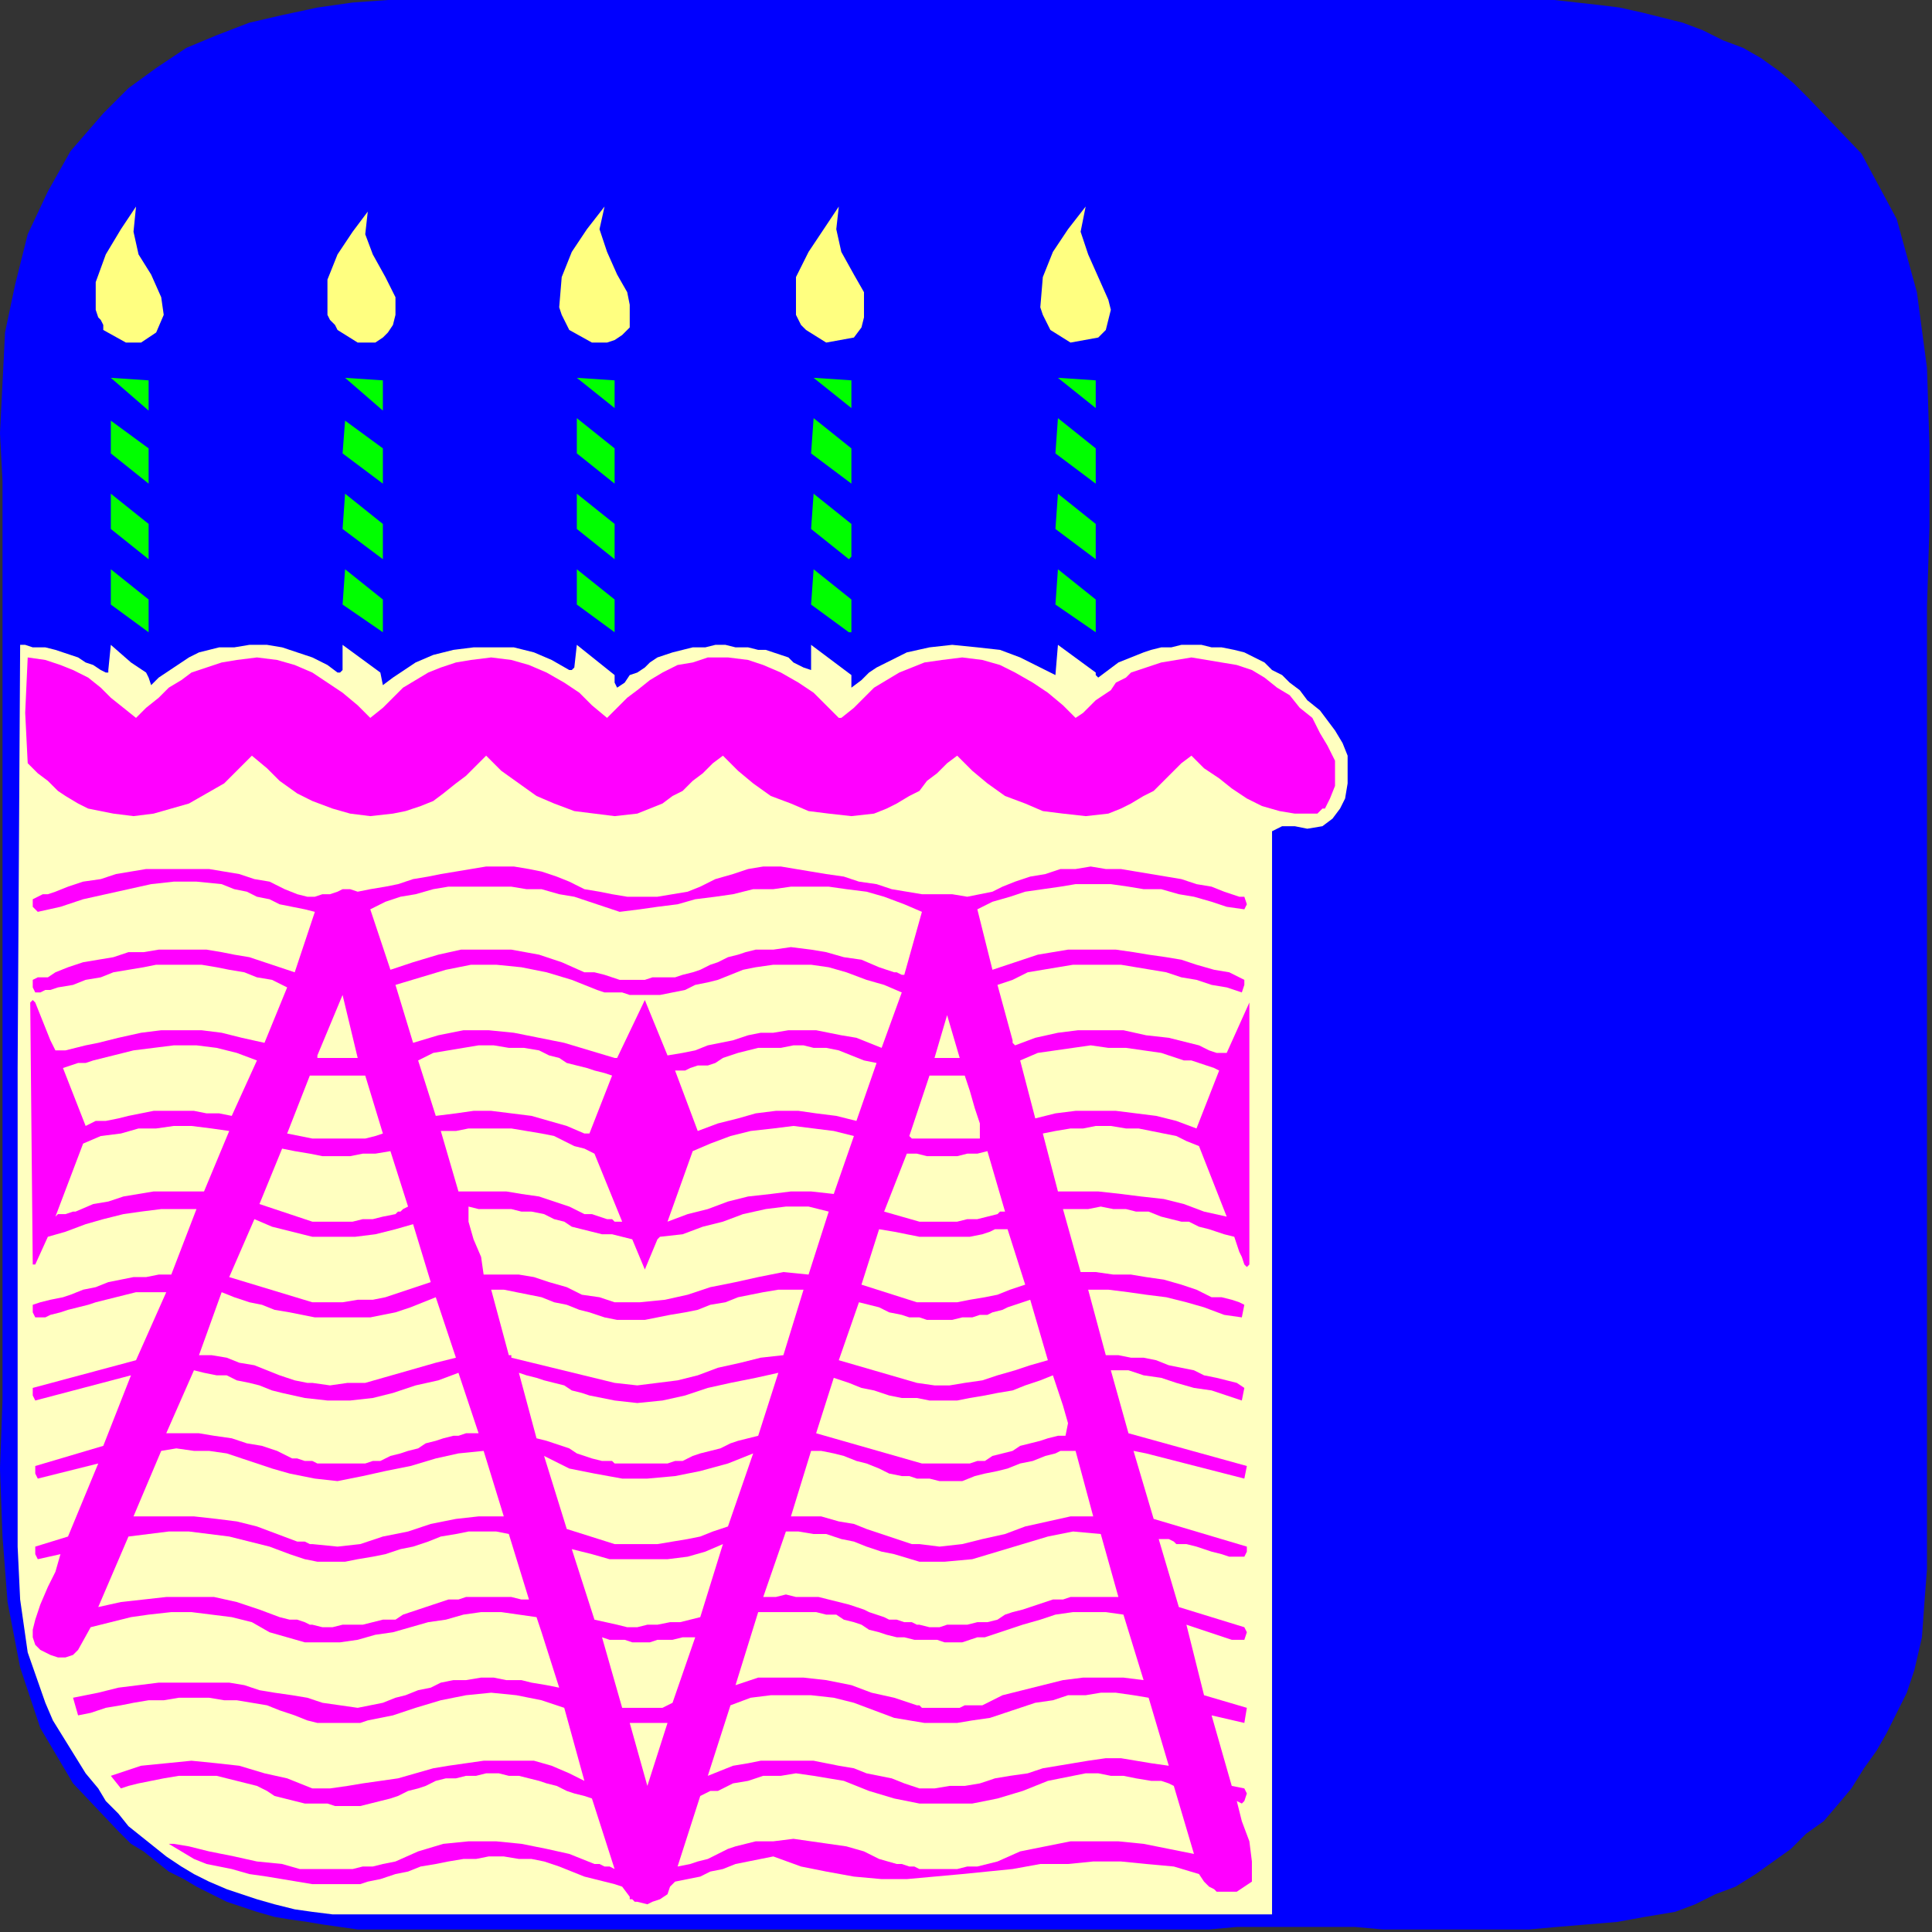 <?xml version="1.0" encoding="UTF-8" standalone="no"?>
<svg
   xmlns:dc="http://purl.org/dc/elements/1.1/"
   xmlns:cc="http://creativecommons.org/ns#"
   xmlns:rdf="http://www.w3.org/1999/02/22-rdf-syntax-ns#"
   xmlns:svg="http://www.w3.org/2000/svg"
   xmlns="http://www.w3.org/2000/svg"
   xmlns:sodipodi="http://sodipodi.sourceforge.net/DTD/sodipodi-0.dtd"
   xmlns:inkscape="http://www.inkscape.org/namespaces/inkscape"
   version="1.0"
   width="202.935mm"
   height="202.935mm"
   id="svg137"
   sodipodi:docname="BDAY031.WMF">
  <rect width="100%" height="100%" fill="#333333" stroke="none"/>
  <sodipodi:namedview
     pagecolor="#ffffff"
     bordercolor="#666666"
     borderopacity="1"
     objecttolerance="10"
     gridtolerance="10"
     guidetolerance="10"
     inkscape:pageopacity="0"
     inkscape:pageshadow="2"
     inkscape:window-width="640"
     inkscape:window-height="480"
     id="namedview139" />
  <defs
     id="defs3">
    <pattern
       id="WMFhbasepattern"
       patternUnits="userSpaceOnUse"
       width="6"
       height="6"
       x="0"
       y="0" />
  </defs>
  <path
     style="fill:none;stroke:none;"
     d="  M -9,778   L -9,778   L -9,778   L -9,778   z "
     id="path5" />
  <path
     style="fill:#0000ff;fill-rule:evenodd;fill-opacity:1;stroke:none;"
     d="  M 142,766   L 163,766   L 184,766   L 205,766   L 226,766   L 247,766   L 268,766   L 290,766   L 311,766   L 332,766   L 353,766   L 374,766   L 395,766   L 416,766   L 438,766   L 459,766   L 480,766   L 491,765   L 503,765   L 515,765   L 526,765   L 538,765   L 549,766   L 561,766   L 572,766   L 584,766   L 596,766   L 607,766   L 618,765   L 630,764   L 642,763   L 653,761   L 665,759   L 673,756   L 681,752   L 689,749   L 697,744   L 704,739   L 711,734   L 717,728   L 724,723   L 730,716   L 735,710   L 740,702   L 745,695   L 749,688   L 753,680   L 757,672   L 760,663   L 763,650   L 764,636   L 765,623   L 765,609   L 765,440   L 765,271   L 765,241   L 766,209   L 766,177   L 765,146   L 761,116   L 753,87   L 739,61   L 718,39   L 712,33   L 706,28   L 699,23   L 692,19   L 684,16   L 676,12   L 668,9   L 660,7   L 652,5   L 643,3   L 635,2   L 626,1   L 617,0   L 609,0   L 600,0   L 592,0   L 571,0   L 549,0   L 528,0   L 507,0   L 486,0   L 465,0   L 443,0   L 422,0   L 401,0   L 380,0   L 359,0   L 338,0   L 317,0   L 295,0   L 274,0   L 253,0   L 240,0   L 225,0   L 211,0   L 197,0   L 183,0   L 168,0   L 154,0   L 140,1   L 126,3   L 112,6   L 99,9   L 86,14   L 74,19   L 62,27   L 51,35   L 41,45   L 28,60   L 19,76   L 11,93   L 6,113   L 2,132   L 1,152   L 0,172   L 1,191   L 1,361   L 1,530   L 1,556   L 0,583   L 1,610   L 3,636   L 8,662   L 16,686   L 29,708   L 47,727   L 52,732   L 57,735   L 62,739   L 67,743   L 73,746   L 78,749   L 84,752   L 90,755   L 96,757   L 102,759   L 109,761   L 115,762   L 122,763   L 128,764   L 135,765   L 142,766  z "
     id="path7" />
  <path
     style="fill:#ffffc0;fill-rule:evenodd;fill-opacity:1;stroke:none;"
     d="  M 132,760   L 505,760   L 505,442   L 505,330   L 509,328   L 514,328   L 519,329   L 525,328   L 529,325   L 532,321   L 534,317   L 535,311   L 535,306   L 535,300   L 533,295   L 530,290   L 527,286   L 524,282   L 519,278   L 516,274   L 512,271   L 509,268   L 505,266   L 502,263   L 498,261   L 494,259   L 490,258   L 485,257   L 481,257   L 477,256   L 473,256   L 469,256   L 465,257   L 461,257   L 457,258   L 454,259   L 449,261   L 444,263   L 440,266   L 436,269   L 435,268   L 435,267   L 420,256   L 419,268   L 413,265   L 405,261   L 397,258   L 388,257   L 378,256   L 369,257   L 360,259   L 352,263   L 348,265   L 345,267   L 342,270   L 338,273   L 338,271   L 338,268   L 322,256   L 322,266   L 319,265   L 317,264   L 315,263   L 313,261   L 310,260   L 307,259   L 304,258   L 301,258   L 297,257   L 292,257   L 288,256   L 284,256   L 280,257   L 275,257   L 271,258   L 267,259   L 264,260   L 261,261   L 258,263   L 256,265   L 253,267   L 250,268   L 248,271   L 245,273   L 244,271   L 244,268   L 229,256   L 228,265   L 227,266   L 226,266   L 219,262   L 212,259   L 204,257   L 196,257   L 188,257   L 180,258   L 172,260   L 165,263   L 162,265   L 159,267   L 156,269   L 152,272   L 151,267   L 136,256   L 136,266   L 135,267   L 134,267   L 130,264   L 124,261   L 118,259   L 112,257   L 106,256   L 99,256   L 93,257   L 87,257   L 83,258   L 79,259   L 75,261   L 72,263   L 69,265   L 66,267   L 63,269   L 60,272   L 59,269   L 58,267   L 52,263   L 44,256   L 43,266   L 43,267   L 42,267   L 40,266   L 37,264   L 34,263   L 31,261   L 28,260   L 25,259   L 22,258   L 18,257   L 15,257   L 13,257   L 10,256   L 8,256   L 7,424   L 7,593   L 7,614   L 8,635   L 11,656   L 18,676   L 21,683   L 34,704   L 39,710   L 42,715   L 47,720   L 51,725   L 56,729   L 61,733   L 66,737   L 72,741   L 77,744   L 83,747   L 90,750   L 96,752   L 102,754   L 109,756   L 117,758   L 124,759   L 132,760  z "
     id="path9" />
  <path
     style="fill:#ff00ff;fill-rule:evenodd;fill-opacity:1;stroke:none;"
     d="  M 45,323   L 53,324   L 61,323   L 68,321   L 75,319   L 82,315   L 89,311   L 94,306   L 100,300   L 106,305   L 111,310   L 118,315   L 124,318   L 132,321   L 139,323   L 147,324   L 156,323   L 161,322   L 167,320   L 172,318   L 176,315   L 181,311   L 185,308   L 189,304   L 193,300   L 199,306   L 206,311   L 213,316   L 220,319   L 228,322   L 236,323   L 244,324   L 253,323   L 258,321   L 263,319   L 267,316   L 271,314   L 275,310   L 279,307   L 283,303   L 287,300   L 293,306   L 299,311   L 306,316   L 314,319   L 321,322   L 329,323   L 338,324   L 347,323   L 352,321   L 356,319   L 361,316   L 365,314   L 368,310   L 372,307   L 376,303   L 380,300   L 386,306   L 392,311   L 399,316   L 407,319   L 414,322   L 422,323   L 431,324   L 440,323   L 445,321   L 449,319   L 454,316   L 458,314   L 462,310   L 465,307   L 469,303   L 473,300   L 478,305   L 484,309   L 489,313   L 495,317   L 501,320   L 508,322   L 514,323   L 522,323   L 523,323   L 524,322   L 525,321   L 526,321   L 528,317   L 530,312   L 530,307   L 530,302   L 527,296   L 524,291   L 521,285   L 516,281   L 512,276   L 507,273   L 502,269   L 497,266   L 491,264   L 485,263   L 479,262   L 473,261   L 467,262   L 461,263   L 455,265   L 449,267   L 447,269   L 443,271   L 441,274   L 438,276   L 435,278   L 432,281   L 430,283   L 427,285   L 422,280   L 416,275   L 410,271   L 403,267   L 397,264   L 390,262   L 382,261   L 374,262   L 367,263   L 362,265   L 357,267   L 352,270   L 347,273   L 343,277   L 339,281   L 334,285   L 333,285   L 333,285   L 328,280   L 323,275   L 317,271   L 310,267   L 303,264   L 297,262   L 289,261   L 281,261   L 275,263   L 269,264   L 263,267   L 258,270   L 253,274   L 249,277   L 245,281   L 241,285   L 235,280   L 230,275   L 224,271   L 217,267   L 210,264   L 203,262   L 195,261   L 187,262   L 181,263   L 175,265   L 170,267   L 165,270   L 160,273   L 156,277   L 152,281   L 147,285   L 142,280   L 136,275   L 130,271   L 124,267   L 117,264   L 110,262   L 102,261   L 94,262   L 88,263   L 82,265   L 76,267   L 72,270   L 67,273   L 63,277   L 58,281   L 54,285   L 49,281   L 44,277   L 40,273   L 35,269   L 29,266   L 24,264   L 18,262   L 11,261   L 10,283   L 11,303   L 15,307   L 19,310   L 23,314   L 26,316   L 31,319   L 35,321   L 40,322   L 45,323  z "
     id="path11" />
  <path
     style="fill:#00ff00;fill-rule:evenodd;fill-opacity:1;stroke:none;"
     d="  M 435,161   L 435,151   L 420,150   L 435,162   L 435,161   L 435,161  z "
     id="path13" />
  <path
     style="fill:#00ff00;fill-rule:evenodd;fill-opacity:1;stroke:none;"
     d="  M 338,161   L 338,151   L 323,150   L 338,162   L 338,161   L 338,161  z "
     id="path15" />
  <path
     style="fill:#00ff00;fill-rule:evenodd;fill-opacity:1;stroke:none;"
     d="  M 244,161   L 244,151   L 229,150   L 244,162   L 244,161   L 244,161  z "
     id="path17" />
  <path
     style="fill:#00ff00;fill-rule:evenodd;fill-opacity:1;stroke:none;"
     d="  M 152,162   L 152,151   L 137,150   L 152,163   L 152,162   L 152,162  z "
     id="path19" />
  <path
     style="fill:#00ff00;fill-rule:evenodd;fill-opacity:1;stroke:none;"
     d="  M 59,162   L 59,151   L 44,150   L 59,163   L 59,162   L 59,162  z "
     id="path21" />
  <path
     style="fill:#00ff00;fill-rule:evenodd;fill-opacity:1;stroke:none;"
     d="  M 435,191   L 435,178   L 420,166   L 419,180   L 435,192   L 435,191   L 435,191  z "
     id="path23" />
  <path
     style="fill:#00ff00;fill-rule:evenodd;fill-opacity:1;stroke:none;"
     d="  M 338,191   L 338,178   L 323,166   L 322,180   L 338,192   L 338,191   L 338,191  z "
     id="path25" />
  <path
     style="fill:#00ff00;fill-rule:evenodd;fill-opacity:1;stroke:none;"
     d="  M 244,191   L 244,178   L 229,166   L 229,180   L 244,192   L 244,191   L 244,191  z "
     id="path27" />
  <path
     style="fill:#00ff00;fill-rule:evenodd;fill-opacity:1;stroke:none;"
     d="  M 152,192   L 152,178   L 137,167   L 136,180   L 152,192   L 152,192   L 152,192  z "
     id="path29" />
  <path
     style="fill:#00ff00;fill-rule:evenodd;fill-opacity:1;stroke:none;"
     d="  M 59,192   L 59,178   L 44,167   L 44,180   L 59,192   L 59,192   L 59,192  z "
     id="path31" />
  <path
     style="fill:#00ff00;fill-rule:evenodd;fill-opacity:1;stroke:none;"
     d="  M 435,221   L 435,208   L 420,196   L 419,210   L 435,222   L 435,221   L 435,221  z "
     id="path33" />
  <path
     style="fill:#00ff00;fill-rule:evenodd;fill-opacity:1;stroke:none;"
     d="  M 338,221   L 338,208   L 323,196   L 322,210   L 337,222   L 338,221   L 338,221  z "
     id="path35" />
  <path
     style="fill:#00ff00;fill-rule:evenodd;fill-opacity:1;stroke:none;"
     d="  M 244,221   L 244,208   L 229,196   L 229,210   L 244,222   L 244,221   L 244,221  z "
     id="path37" />
  <path
     style="fill:#00ff00;fill-rule:evenodd;fill-opacity:1;stroke:none;"
     d="  M 152,222   L 152,208   L 137,196   L 136,210   L 152,222   L 152,222   L 152,222  z "
     id="path39" />
  <path
     style="fill:#00ff00;fill-rule:evenodd;fill-opacity:1;stroke:none;"
     d="  M 59,222   L 59,208   L 44,196   L 44,210   L 59,222   L 59,222   L 59,222  z "
     id="path41" />
  <path
     style="fill:#00ff00;fill-rule:evenodd;fill-opacity:1;stroke:none;"
     d="  M 435,251   L 435,238   L 420,226   L 419,240   L 435,251   L 435,251   L 435,251  z "
     id="path43" />
  <path
     style="fill:#00ff00;fill-rule:evenodd;fill-opacity:1;stroke:none;"
     d="  M 338,251   L 338,238   L 323,226   L 322,240   L 337,251   L 338,251   L 338,251  z "
     id="path45" />
  <path
     style="fill:#00ff00;fill-rule:evenodd;fill-opacity:1;stroke:none;"
     d="  M 244,251   L 244,238   L 229,226   L 229,240   L 244,251   L 244,251   L 244,251  z "
     id="path47" />
  <path
     style="fill:#00ff00;fill-rule:evenodd;fill-opacity:1;stroke:none;"
     d="  M 152,251   L 152,238   L 137,226   L 136,240   L 152,251   L 152,251   L 152,251  z "
     id="path49" />
  <path
     style="fill:#00ff00;fill-rule:evenodd;fill-opacity:1;stroke:none;"
     d="  M 59,251   L 59,238   L 44,226   L 44,240   L 59,251   L 59,251   L 59,251  z "
     id="path51" />
  <path
     style="fill:#ffff80;fill-rule:evenodd;fill-opacity:1;stroke:none;"
     d="  M 425,136   L 436,134   L 439,131   L 440,127   L 441,123   L 440,119   L 436,110   L 432,101   L 429,92   L 431,82   L 424,91   L 418,100   L 414,110   L 413,122   L 414,125   L 415,127   L 416,129   L 417,131   L 425,136  z "
     id="path53" />
  <path
     style="fill:#ffff80;fill-rule:evenodd;fill-opacity:1;stroke:none;"
     d="  M 328,136   L 339,134   L 342,130   L 343,126   L 343,121   L 343,116   L 339,109   L 334,100   L 332,91   L 333,82   L 327,91   L 321,100   L 316,110   L 316,122   L 316,125   L 317,127   L 318,129   L 320,131   L 328,136  z "
     id="path55" />
  <path
     style="fill:#ffff80;fill-rule:evenodd;fill-opacity:1;stroke:none;"
     d="  M 235,136   L 238,136   L 241,136   L 244,135   L 247,133   L 250,130   L 250,125   L 250,121   L 249,116   L 245,109   L 241,100   L 238,91   L 240,82   L 233,91   L 227,100   L 223,110   L 222,122   L 223,125   L 224,127   L 225,129   L 226,131   L 235,136  z "
     id="path57" />
  <path
     style="fill:#ffff80;fill-rule:evenodd;fill-opacity:1;stroke:none;"
     d="  M 142,136   L 145,136   L 149,136   L 152,134   L 154,132   L 156,129   L 157,125   L 157,121   L 157,118   L 153,110   L 148,101   L 145,93   L 146,84   L 140,92   L 134,101   L 130,111   L 130,122   L 130,125   L 131,127   L 133,129   L 134,131   L 142,136  z "
     id="path59" />
  <path
     style="fill:#ffff80;fill-rule:evenodd;fill-opacity:1;stroke:none;"
     d="  M 50,136   L 53,136   L 56,136   L 59,134   L 62,132   L 65,125   L 64,118   L 60,109   L 55,101   L 53,92   L 54,82   L 48,91   L 42,101   L 38,112   L 38,123   L 39,126   L 40,127   L 41,129   L 41,131   L 50,136  z "
     id="path61" />
  <path
     style="fill:#ff00ff;fill-rule:evenodd;fill-opacity:1;stroke:none;"
     d="  M 67,732   L 69,732   L 75,733   L 83,735   L 93,737   L 102,739   L 112,740   L 119,742   L 124,742   L 128,742   L 132,742   L 136,742   L 140,742   L 144,741   L 148,741   L 152,740   L 157,739   L 166,735   L 176,732   L 186,731   L 197,731   L 207,732   L 217,734   L 226,736   L 236,740   L 238,740   L 240,741   L 242,741   L 244,742   L 235,714   L 232,713   L 228,712   L 225,711   L 221,709   L 217,708   L 214,707   L 210,706   L 206,705   L 202,705   L 198,704   L 193,704   L 189,705   L 185,705   L 181,706   L 177,706   L 173,707   L 169,709   L 166,710   L 162,711   L 158,713   L 155,714   L 151,715   L 147,716   L 143,717   L 140,717   L 136,717   L 133,717   L 130,716   L 127,716   L 124,716   L 121,716   L 117,715   L 113,714   L 109,713   L 106,711   L 102,709   L 98,708   L 94,707   L 90,706   L 86,705   L 82,705   L 76,705   L 71,705   L 65,706   L 60,707   L 55,708   L 51,709   L 48,710   L 44,705   L 56,701   L 66,700   L 76,699   L 86,700   L 95,701   L 105,704   L 114,706   L 124,710   L 131,710   L 138,709   L 144,708   L 151,707   L 158,706   L 165,704   L 172,702   L 178,701   L 185,700   L 192,699   L 199,699   L 206,699   L 212,699   L 219,701   L 226,704   L 232,707   L 224,678   L 215,675   L 205,673   L 195,672   L 185,673   L 175,675   L 165,678   L 156,681   L 146,683   L 143,684   L 140,684   L 136,684   L 134,684   L 131,684   L 128,684   L 126,684   L 122,683   L 117,681   L 111,679   L 106,677   L 100,676   L 94,675   L 89,675   L 83,674   L 77,674   L 71,674   L 65,675   L 59,675   L 53,676   L 48,677   L 42,678   L 36,680   L 31,681   L 29,674   L 39,672   L 47,670   L 55,669   L 63,668   L 70,668   L 77,668   L 84,668   L 91,668   L 97,669   L 103,671   L 109,672   L 116,673   L 122,674   L 128,676   L 135,677   L 142,678   L 147,677   L 152,676   L 157,674   L 161,673   L 166,671   L 171,670   L 175,668   L 180,667   L 185,667   L 191,666   L 196,666   L 201,667   L 207,667   L 211,668   L 217,669   L 222,670   L 215,648   L 213,642   L 206,641   L 199,640   L 191,640   L 184,641   L 177,643   L 170,644   L 163,646   L 156,648   L 149,649   L 142,651   L 135,652   L 128,652   L 121,652   L 114,650   L 107,648   L 100,644   L 92,642   L 84,641   L 76,640   L 68,640   L 59,641   L 52,642   L 44,644   L 36,646   L 31,655   L 29,657   L 26,658   L 23,658   L 20,657   L 18,656   L 16,655   L 14,653   L 13,650   L 13,647   L 14,643   L 16,637   L 19,630   L 22,624   L 24,617   L 15,619   L 14,617   L 14,614   L 27,610   L 39,581   L 15,587   L 14,585   L 14,582   L 41,574   L 52,546   L 14,556   L 13,554   L 13,551   L 54,540   L 66,513   L 62,513   L 58,513   L 54,513   L 50,514   L 46,515   L 42,516   L 38,517   L 35,518   L 31,519   L 27,520   L 24,521   L 20,522   L 18,523   L 17,523   L 16,523   L 14,523   L 13,521   L 13,518   L 16,517   L 20,516   L 25,515   L 28,514   L 33,512   L 38,511   L 43,509   L 48,508   L 53,507   L 58,507   L 63,506   L 68,506   L 78,480   L 72,480   L 64,480   L 56,481   L 49,482   L 41,484   L 34,486   L 26,489   L 19,491   L 14,502   L 13,502   L 13,502   L 12,398   L 13,397   L 14,398   L 16,403   L 18,408   L 20,413   L 22,417   L 26,417   L 30,416   L 34,415   L 39,414   L 47,412   L 56,410   L 64,409   L 72,409   L 80,409   L 88,410   L 96,412   L 105,414   L 114,392   L 108,389   L 102,388   L 97,386   L 91,385   L 86,384   L 80,383   L 74,383   L 68,383   L 62,383   L 57,384   L 51,385   L 45,386   L 40,388   L 34,389   L 29,391   L 23,392   L 20,393   L 18,393   L 16,394   L 14,394   L 13,392   L 13,389   L 15,388   L 17,388   L 19,388   L 22,386   L 27,384   L 33,382   L 39,381   L 45,380   L 51,378   L 57,378   L 63,377   L 69,377   L 75,377   L 82,377   L 88,378   L 93,379   L 99,380   L 105,382   L 111,384   L 117,386   L 125,362   L 121,361   L 116,360   L 111,359   L 107,357   L 102,356   L 98,354   L 93,353   L 88,351   L 78,350   L 69,350   L 60,351   L 51,353   L 42,355   L 33,357   L 24,360   L 15,362   L 13,360   L 13,357   L 15,356   L 17,355   L 19,355   L 22,354   L 27,352   L 33,350   L 40,349   L 46,347   L 52,346   L 58,345   L 64,345   L 71,345   L 77,345   L 83,345   L 89,346   L 95,347   L 101,349   L 107,350   L 113,353   L 118,355   L 122,356   L 125,356   L 128,355   L 131,355   L 134,354   L 136,353   L 139,353   L 142,354   L 147,353   L 153,352   L 158,351   L 164,349   L 170,348   L 175,347   L 181,346   L 187,345   L 193,344   L 198,344   L 204,344   L 210,345   L 215,346   L 221,348   L 226,350   L 232,353   L 238,354   L 243,355   L 249,356   L 255,356   L 261,356   L 267,355   L 273,354   L 278,352   L 284,349   L 291,347   L 297,345   L 303,344   L 310,344   L 316,345   L 322,346   L 328,347   L 335,348   L 341,350   L 348,351   L 354,353   L 360,354   L 366,355   L 372,355   L 378,355   L 384,356   L 389,355   L 394,354   L 398,352   L 403,350   L 409,348   L 415,347   L 421,345   L 427,345   L 433,344   L 439,345   L 445,345   L 451,346   L 457,347   L 463,348   L 469,349   L 475,351   L 481,352   L 486,354   L 492,356   L 493,356   L 494,356   L 495,359   L 494,361   L 487,360   L 481,358   L 474,356   L 468,355   L 461,353   L 454,353   L 448,352   L 441,351   L 434,351   L 427,351   L 421,352   L 414,353   L 407,354   L 401,356   L 394,358   L 388,361   L 394,385   L 400,383   L 406,381   L 412,379   L 418,378   L 424,377   L 431,377   L 437,377   L 443,377   L 450,378   L 456,379   L 463,380   L 469,381   L 475,383   L 482,385   L 488,386   L 494,389   L 494,391   L 493,394   L 487,392   L 481,391   L 475,389   L 469,388   L 463,386   L 457,385   L 451,384   L 445,383   L 439,383   L 432,383   L 426,383   L 420,384   L 414,385   L 408,386   L 402,389   L 396,391   L 402,413   L 402,414   L 403,415   L 411,412   L 420,410   L 428,409   L 438,409   L 446,409   L 455,411   L 464,412   L 472,414   L 476,415   L 480,417   L 483,418   L 487,418   L 496,398   L 496,502   L 495,503   L 494,502   L 493,499   L 492,497   L 491,494   L 490,491   L 486,490   L 483,489   L 480,488   L 476,487   L 472,485   L 469,485   L 465,484   L 461,483   L 456,481   L 451,481   L 447,480   L 442,480   L 437,479   L 432,480   L 427,480   L 422,480   L 429,505   L 435,505   L 442,506   L 449,506   L 455,507   L 462,508   L 469,510   L 475,512   L 481,515   L 485,515   L 489,516   L 492,517   L 494,518   L 493,523   L 486,522   L 478,519   L 471,517   L 463,515   L 455,514   L 448,513   L 440,512   L 432,512   L 439,538   L 444,538   L 449,539   L 454,539   L 459,540   L 464,542   L 469,543   L 474,544   L 478,546   L 483,547   L 487,548   L 491,549   L 494,551   L 493,556   L 487,554   L 481,552   L 474,551   L 467,549   L 461,547   L 454,546   L 448,544   L 441,544   L 448,569   L 495,582   L 494,587   L 455,577   L 450,576   L 458,603   L 495,614   L 495,616   L 494,618   L 491,618   L 488,618   L 485,617   L 481,616   L 478,615   L 475,614   L 471,613   L 467,613   L 466,612   L 464,611   L 462,611   L 460,611   L 468,638   L 494,646   L 495,648   L 494,651   L 492,651   L 489,651   L 486,650   L 483,649   L 480,648   L 477,647   L 474,646   L 471,645   L 478,673   L 495,678   L 494,684   L 481,681   L 489,709   L 494,710   L 495,712   L 494,715   L 493,716   L 491,715   L 493,723   L 496,731   L 497,739   L 497,747   L 494,749   L 491,751   L 488,751   L 485,751   L 484,751   L 483,751   L 482,750   L 480,749   L 478,747   L 476,744   L 466,741   L 455,740   L 445,739   L 434,739   L 424,740   L 413,740   L 402,742   L 392,743   L 382,744   L 371,745   L 360,746   L 350,746   L 339,745   L 328,743   L 318,741   L 307,737   L 302,738   L 297,739   L 292,740   L 287,742   L 282,743   L 278,745   L 273,746   L 268,747   L 266,749   L 265,752   L 262,754   L 259,755   L 257,756   L 253,755   L 252,755   L 251,754   L 250,754   L 250,753   L 247,749   L 244,748   L 240,747   L 236,746   L 232,745   L 227,743   L 222,741   L 216,739   L 211,738   L 206,738   L 200,737   L 194,737   L 189,738   L 184,738   L 178,739   L 173,740   L 167,741   L 162,743   L 157,744   L 151,746   L 146,747   L 143,748   L 141,748   L 138,748   L 135,748   L 132,748   L 130,748   L 127,748   L 124,748   L 118,747   L 112,746   L 106,745   L 99,744   L 92,742   L 87,741   L 82,740   L 77,738   L 67,732  z "
     id="path63" />
  <path
     style="fill:#ffffc0;fill-rule:evenodd;fill-opacity:1;stroke:none;"
     d="  M 34,447   L 38,445   L 42,445   L 47,444   L 51,443   L 56,442   L 61,441   L 67,441   L 72,441   L 77,441   L 82,442   L 87,442   L 92,443   L 102,421   L 94,418   L 86,416   L 78,415   L 69,415   L 61,416   L 53,417   L 45,419   L 37,421   L 34,422   L 31,422   L 28,423   L 25,424   L 34,447   L 34,447   L 34,447  z "
     id="path65" />
  <path
     style="fill:#ffffc0;fill-rule:evenodd;fill-opacity:1;stroke:none;"
     d="  M 30,481   L 37,478   L 43,477   L 49,475   L 55,474   L 61,473   L 67,473   L 74,473   L 81,473   L 91,449   L 84,448   L 76,447   L 69,447   L 62,448   L 55,448   L 48,450   L 40,451   L 33,454   L 22,483   L 23,482   L 26,482   L 29,481   L 30,481  z "
     id="path67" />
  <path
     style="fill:#ffffc0;fill-rule:evenodd;fill-opacity:1;stroke:none;"
     d="  M 124,452   L 127,452   L 131,452   L 135,452   L 139,452   L 142,452   L 145,452   L 149,451   L 152,450   L 145,427   L 123,427   L 114,450   L 124,452  z "
     id="path69" />
  <path
     style="fill:#ffffc0;fill-rule:evenodd;fill-opacity:1;stroke:none;"
     d="  M 246,389   L 249,389   L 252,389   L 256,389   L 259,388   L 262,388   L 265,388   L 268,388   L 271,387   L 275,386   L 278,385   L 282,383   L 285,382   L 289,380   L 293,379   L 296,378   L 300,377   L 307,377   L 314,376   L 322,377   L 328,378   L 335,380   L 342,381   L 349,384   L 355,386   L 356,386   L 358,387   L 358,387   L 359,387   L 366,362   L 359,359   L 351,356   L 344,354   L 336,353   L 329,352   L 322,352   L 314,352   L 307,353   L 299,353   L 291,355   L 284,356   L 276,357   L 269,359   L 261,360   L 254,361   L 246,362   L 240,360   L 234,358   L 228,356   L 222,355   L 215,353   L 209,353   L 203,352   L 197,352   L 190,352   L 184,352   L 178,352   L 172,353   L 165,355   L 159,356   L 153,358   L 147,361   L 155,385   L 164,382   L 174,379   L 183,377   L 193,377   L 203,377   L 214,379   L 223,382   L 232,386   L 236,386   L 240,387   L 243,388   L 246,389  z "
     id="path71" />
  <path
     style="fill:#ffffc0;fill-rule:evenodd;fill-opacity:1;stroke:none;"
     d="  M 372,420   L 381,420   L 376,403   L 371,420   L 372,420   L 372,420  z "
     id="path73" />
  <path
     style="fill:#ffffc0;fill-rule:evenodd;fill-opacity:1;stroke:none;"
     d="  M 244,420   L 245,420   L 245,420   L 256,397   L 265,419   L 271,418   L 276,417   L 281,415   L 286,414   L 291,413   L 297,411   L 302,410   L 307,410   L 313,409   L 318,409   L 324,409   L 329,410   L 334,411   L 340,412   L 345,414   L 350,416   L 358,394   L 351,391   L 344,389   L 336,386   L 329,384   L 322,383   L 314,383   L 307,383   L 300,384   L 295,385   L 290,387   L 285,389   L 281,390   L 276,391   L 272,393   L 267,394   L 262,395   L 259,395   L 256,395   L 253,395   L 250,395   L 247,394   L 243,394   L 240,394   L 237,393   L 227,389   L 217,386   L 207,384   L 197,383   L 187,383   L 177,385   L 167,388   L 157,391   L 164,414   L 174,411   L 184,409   L 194,409   L 204,410   L 214,412   L 224,414   L 234,417   L 244,420  z "
     id="path75" />
  <path
     style="fill:#ffffc0;fill-rule:evenodd;fill-opacity:1;stroke:none;"
     d="  M 127,420   L 142,420   L 136,395   L 126,419   L 126,420   L 127,420  z "
     id="path77" />
  <path
     style="fill:#ffffc0;fill-rule:evenodd;fill-opacity:1;stroke:none;"
     d="  M 475,448   L 484,425   L 482,424   L 479,423   L 476,422   L 473,421   L 470,421   L 467,420   L 464,419   L 461,418   L 454,417   L 447,416   L 440,416   L 433,415   L 426,416   L 419,417   L 412,418   L 405,421   L 411,444   L 419,442   L 427,441   L 435,441   L 443,441   L 451,442   L 459,443   L 467,445   L 475,448   L 475,448   L 475,448  z "
     id="path79" />
  <path
     style="fill:#ffffc0;fill-rule:evenodd;fill-opacity:1;stroke:none;"
     d="  M 277,449   L 285,446   L 293,444   L 300,442   L 308,441   L 317,441   L 324,442   L 332,443   L 340,445   L 348,422   L 343,421   L 338,419   L 333,417   L 328,416   L 323,416   L 319,415   L 315,415   L 310,416   L 306,416   L 301,416   L 297,417   L 293,418   L 290,419   L 287,420   L 284,422   L 281,423   L 277,423   L 274,424   L 272,425   L 268,425   L 277,449   L 277,449   L 277,449  z "
     id="path81" />
  <path
     style="fill:#ffffc0;fill-rule:evenodd;fill-opacity:1;stroke:none;"
     d="  M 232,450   L 233,450   L 234,450   L 243,427   L 240,426   L 236,425   L 233,424   L 229,423   L 225,422   L 222,420   L 218,419   L 214,417   L 208,416   L 202,416   L 196,415   L 190,415   L 184,416   L 178,417   L 172,418   L 166,421   L 173,443   L 181,442   L 188,441   L 195,441   L 203,442   L 211,443   L 218,445   L 225,447   L 232,450  z "
     id="path83" />
  <path
     style="fill:#ffffc0;fill-rule:evenodd;fill-opacity:1;stroke:none;"
     d="  M 364,452   L 389,452   L 389,446   L 387,440   L 385,433   L 383,427   L 369,427   L 361,451   L 362,452   L 364,452  z "
     id="path85" />
  <path
     style="fill:#ffffc0;fill-rule:evenodd;fill-opacity:1;stroke:none;"
     d="  M 487,483   L 476,455   L 471,453   L 467,451   L 462,450   L 457,449   L 452,448   L 447,448   L 441,447   L 435,447   L 430,448   L 425,448   L 419,449   L 414,450   L 420,473   L 428,473   L 436,473   L 445,474   L 453,475   L 462,476   L 470,478   L 478,481   L 487,483  z "
     id="path87" />
  <path
     style="fill:#ffffc0;fill-rule:evenodd;fill-opacity:1;stroke:none;"
     d="  M 365,485   L 368,485   L 372,485   L 376,485   L 380,485   L 384,484   L 388,484   L 392,483   L 396,482   L 397,481   L 399,481   L 392,457   L 388,458   L 384,458   L 380,459   L 376,459   L 372,459   L 368,459   L 364,458   L 360,458   L 351,481   L 365,485  z "
     id="path89" />
  <path
     style="fill:#ffffc0;fill-rule:evenodd;fill-opacity:1;stroke:none;"
     d="  M 265,485   L 273,482   L 281,480   L 289,477   L 297,475   L 306,474   L 314,473   L 322,473   L 331,474   L 339,451   L 331,449   L 323,448   L 315,447   L 307,448   L 298,449   L 290,451   L 282,454   L 275,457   L 265,485   L 265,485   L 265,485  z "
     id="path91" />
  <path
     style="fill:#ffffc0;fill-rule:evenodd;fill-opacity:1;stroke:none;"
     d="  M 245,485   L 246,485   L 247,485   L 236,458   L 232,456   L 228,455   L 224,453   L 220,451   L 215,450   L 209,449   L 203,448   L 198,448   L 192,448   L 186,448   L 181,449   L 175,449   L 182,473   L 189,473   L 195,473   L 201,473   L 207,474   L 214,475   L 220,477   L 226,479   L 232,482   L 235,482   L 238,483   L 241,484   L 243,484   L 244,485   L 245,485  z "
     id="path93" />
  <path
     style="fill:#ffffc0;fill-rule:evenodd;fill-opacity:1;stroke:none;"
     d="  M 124,485   L 128,485   L 132,485   L 136,485   L 140,485   L 144,484   L 148,484   L 152,483   L 157,482   L 158,481   L 159,481   L 160,480   L 162,479   L 155,457   L 149,458   L 144,458   L 139,459   L 133,459   L 128,459   L 123,458   L 117,457   L 112,456   L 103,478   L 124,485  z "
     id="path95" />
  <path
     style="fill:#ffffc0;fill-rule:evenodd;fill-opacity:1;stroke:none;"
     d="  M 364,517   L 369,517   L 374,517   L 380,517   L 385,516   L 391,515   L 396,514   L 401,512   L 407,510   L 400,488   L 398,488   L 395,488   L 393,489   L 390,490   L 385,491   L 380,491   L 375,491   L 370,491   L 365,491   L 360,490   L 355,489   L 349,488   L 342,510   L 364,517  z "
     id="path97" />
  <path
     style="fill:#ffffc0;fill-rule:evenodd;fill-opacity:1;stroke:none;"
     d="  M 244,517   L 254,517   L 264,516   L 273,514   L 282,511   L 292,509   L 301,507   L 311,505   L 321,506   L 329,481   L 321,479   L 312,479   L 304,480   L 295,482   L 287,485   L 279,487   L 271,490   L 262,491   L 261,492   L 261,492   L 256,504   L 251,492   L 247,491   L 243,490   L 239,490   L 235,489   L 231,488   L 227,487   L 224,485   L 220,484   L 216,482   L 211,481   L 207,481   L 203,480   L 199,480   L 194,480   L 190,480   L 186,479   L 186,485   L 188,492   L 191,499   L 192,506   L 199,506   L 206,506   L 212,507   L 218,509   L 225,511   L 231,514   L 238,515   L 244,517  z "
     id="path99" />
  <path
     style="fill:#ffffc0;fill-rule:evenodd;fill-opacity:1;stroke:none;"
     d="  M 124,517   L 130,517   L 136,517   L 142,516   L 148,516   L 153,515   L 159,513   L 165,511   L 171,509   L 164,486   L 157,488   L 149,490   L 141,491   L 133,491   L 124,491   L 116,489   L 108,487   L 101,484   L 91,507   L 124,517  z "
     id="path101" />
  <path
     style="fill:#ffffc0;fill-rule:evenodd;fill-opacity:1;stroke:none;"
     d="  M 364,549   L 371,550   L 377,550   L 383,549   L 390,548   L 396,546   L 403,544   L 409,542   L 416,540   L 409,516   L 406,517   L 403,518   L 400,519   L 398,520   L 394,521   L 392,522   L 389,522   L 386,523   L 382,523   L 378,524   L 375,524   L 372,524   L 368,524   L 365,523   L 361,523   L 358,522   L 353,521   L 349,519   L 345,518   L 341,517   L 333,540   L 364,549  z "
     id="path103" />
  <path
     style="fill:#ffffc0;fill-rule:evenodd;fill-opacity:1;stroke:none;"
     d="  M 244,549   L 253,550   L 261,549   L 269,548   L 277,546   L 285,543   L 294,541   L 302,539   L 311,538   L 319,512   L 314,512   L 309,512   L 303,513   L 298,514   L 293,515   L 288,517   L 282,518   L 277,520   L 272,521   L 266,522   L 261,523   L 256,524   L 250,524   L 245,524   L 240,523   L 234,521   L 230,520   L 225,518   L 220,517   L 215,515   L 210,514   L 205,513   L 200,512   L 195,512   L 202,538   L 203,538   L 203,539   L 244,549  z "
     id="path105" />
  <path
     style="fill:#ffffc0;fill-rule:evenodd;fill-opacity:1;stroke:none;"
     d="  M 124,549   L 131,550   L 138,549   L 145,549   L 152,547   L 159,545   L 166,543   L 173,541   L 181,539   L 173,515   L 168,517   L 163,519   L 157,521   L 152,522   L 147,523   L 141,523   L 136,523   L 131,523   L 125,523   L 120,522   L 115,521   L 109,520   L 104,518   L 99,517   L 93,515   L 88,513   L 79,538   L 84,538   L 90,539   L 95,541   L 101,542   L 106,544   L 111,546   L 117,548   L 122,549   L 123,549   L 124,549  z "
     id="path107" />
  <path
     style="fill:#ffffc0;fill-rule:evenodd;fill-opacity:1;stroke:none;"
     d="  M 366,581   L 369,581   L 372,581   L 375,581   L 378,581   L 382,581   L 385,581   L 388,580   L 391,580   L 394,578   L 398,577   L 402,576   L 405,574   L 409,573   L 413,572   L 416,571   L 420,570   L 422,570   L 423,570   L 424,565   L 422,558   L 420,552   L 418,546   L 413,548   L 407,550   L 402,552   L 396,553   L 391,554   L 385,555   L 380,556   L 375,556   L 369,556   L 364,555   L 358,555   L 353,554   L 347,552   L 342,551   L 337,549   L 331,547   L 324,569   L 366,581  z "
     id="path109" />
  <path
     style="fill:#ffffc0;fill-rule:evenodd;fill-opacity:1;stroke:none;"
     d="  M 246,581   L 249,581   L 252,581   L 256,581   L 259,581   L 262,581   L 265,581   L 268,580   L 271,580   L 275,578   L 278,577   L 282,576   L 286,575   L 290,573   L 293,572   L 297,571   L 301,570   L 309,545   L 300,547   L 290,549   L 281,551   L 272,554   L 263,556   L 253,557   L 244,556   L 234,554   L 231,553   L 227,552   L 224,550   L 220,549   L 216,548   L 213,547   L 209,546   L 206,545   L 213,571   L 217,572   L 220,573   L 223,574   L 226,575   L 229,577   L 232,578   L 235,579   L 239,580   L 241,580   L 243,580   L 244,581   L 246,581  z "
     id="path111" />
  <path
     style="fill:#ffffc0;fill-rule:evenodd;fill-opacity:1;stroke:none;"
     d="  M 126,581   L 129,581   L 132,581   L 135,581   L 139,581   L 142,581   L 145,581   L 148,580   L 151,580   L 155,578   L 159,577   L 162,576   L 166,575   L 169,573   L 173,572   L 176,571   L 180,570   L 182,570   L 185,569   L 187,569   L 190,569   L 182,545   L 174,548   L 165,550   L 156,553   L 148,555   L 139,556   L 130,556   L 121,555   L 112,553   L 108,552   L 103,550   L 99,549   L 94,548   L 90,546   L 86,546   L 81,545   L 77,544   L 66,569   L 73,569   L 79,569   L 85,570   L 92,571   L 98,573   L 104,574   L 110,576   L 116,579   L 118,579   L 121,580   L 124,580   L 126,581  z "
     id="path113" />
  <path
     style="fill:#ffffc0;fill-rule:evenodd;fill-opacity:1;stroke:none;"
     d="  M 365,613   L 373,614   L 382,613   L 390,611   L 399,609   L 407,606   L 416,604   L 425,602   L 434,602   L 427,576   L 425,576   L 423,576   L 421,576   L 419,577   L 415,578   L 410,580   L 405,581   L 400,583   L 396,584   L 391,585   L 387,586   L 382,588   L 378,588   L 376,588   L 373,588   L 369,587   L 367,587   L 364,587   L 361,586   L 358,586   L 353,585   L 349,583   L 344,581   L 340,580   L 335,578   L 331,577   L 326,576   L 322,576   L 314,602   L 321,602   L 326,602   L 333,604   L 339,605   L 344,607   L 350,609   L 356,611   L 362,613   L 364,613   L 365,613  z "
     id="path115" />
  <path
     style="fill:#ffffc0;fill-rule:evenodd;fill-opacity:1;stroke:none;"
     d="  M 244,613   L 250,613   L 256,613   L 261,613   L 267,612   L 273,611   L 278,610   L 283,608   L 289,606   L 299,577   L 289,581   L 278,584   L 268,586   L 257,587   L 247,587   L 236,585   L 226,583   L 216,578   L 225,607   L 244,613  z "
     id="path117" />
  <path
     style="fill:#ffffc0;fill-rule:evenodd;fill-opacity:1;stroke:none;"
     d="  M 124,613   L 134,614   L 143,613   L 152,610   L 162,608   L 171,605   L 181,603   L 190,602   L 200,602   L 192,576   L 182,577   L 173,579   L 163,582   L 153,584   L 144,586   L 134,588   L 125,587   L 115,585   L 108,583   L 102,581   L 96,579   L 90,577   L 83,576   L 77,576   L 70,575   L 64,576   L 53,602   L 61,602   L 69,602   L 77,602   L 86,603   L 94,604   L 102,606   L 110,609   L 118,612   L 120,612   L 121,612   L 123,613   L 124,613  z "
     id="path119" />
  <path
     style="fill:#ffffc0;fill-rule:evenodd;fill-opacity:1;stroke:none;"
     d="  M 365,645   L 369,646   L 373,646   L 376,645   L 380,645   L 384,645   L 388,644   L 392,644   L 396,643   L 399,641   L 402,640   L 406,639   L 409,638   L 412,637   L 415,636   L 418,635   L 422,635   L 425,634   L 428,634   L 431,634   L 433,634   L 436,634   L 439,634   L 441,634   L 444,634   L 437,609   L 426,608   L 416,610   L 406,613   L 396,616   L 386,619   L 375,620   L 365,620   L 355,617   L 350,616   L 344,614   L 339,612   L 334,611   L 328,609   L 323,609   L 317,608   L 312,608   L 303,634   L 308,634   L 312,633   L 316,634   L 321,634   L 325,634   L 329,635   L 333,636   L 337,637   L 340,638   L 343,639   L 345,640   L 348,641   L 351,642   L 353,643   L 356,643   L 359,644   L 361,644   L 362,644   L 364,645   L 365,645  z "
     id="path121" />
  <path
     style="fill:#ffffc0;fill-rule:evenodd;fill-opacity:1;stroke:none;"
     d="  M 245,645   L 249,646   L 253,646   L 257,645   L 261,645   L 266,644   L 270,644   L 274,643   L 278,642   L 287,613   L 280,616   L 273,618   L 265,619   L 257,619   L 250,619   L 242,619   L 235,617   L 227,615   L 236,643   L 245,645  z "
     id="path123" />
  <path
     style="fill:#ffffc0;fill-rule:evenodd;fill-opacity:1;stroke:none;"
     d="  M 124,645   L 128,646   L 132,646   L 136,645   L 140,645   L 144,645   L 148,644   L 152,643   L 157,643   L 160,641   L 163,640   L 166,639   L 169,638   L 172,637   L 175,636   L 178,635   L 182,635   L 185,634   L 189,634   L 193,634   L 196,634   L 200,634   L 203,634   L 207,635   L 210,635   L 202,609   L 197,608   L 192,608   L 186,608   L 181,609   L 175,610   L 170,612   L 164,614   L 159,615   L 153,617   L 148,618   L 142,619   L 137,620   L 132,620   L 126,620   L 121,619   L 115,617   L 107,614   L 99,612   L 91,610   L 83,609   L 75,608   L 67,608   L 59,609   L 51,610   L 39,638   L 48,636   L 57,635   L 66,634   L 75,634   L 85,634   L 94,636   L 103,639   L 111,642   L 115,643   L 118,643   L 121,644   L 123,645   L 124,645   L 124,645  z "
     id="path125" />
  <path
     style="fill:#ffffc0;fill-rule:evenodd;fill-opacity:1;stroke:none;"
     d="  M 366,678   L 369,678   L 372,678   L 375,678   L 378,678   L 381,678   L 383,677   L 386,677   L 390,677   L 398,673   L 406,671   L 414,669   L 422,667   L 430,666   L 438,666   L 446,666   L 454,667   L 446,641   L 439,640   L 433,640   L 426,640   L 419,641   L 413,643   L 406,645   L 400,647   L 394,649   L 391,650   L 388,650   L 385,651   L 382,652   L 378,652   L 375,652   L 372,651   L 369,651   L 366,651   L 363,651   L 359,650   L 356,650   L 352,649   L 349,648   L 345,647   L 342,645   L 339,644   L 335,643   L 332,641   L 328,641   L 324,640   L 321,640   L 318,640   L 315,640   L 311,640   L 308,640   L 305,640   L 301,640   L 292,669   L 301,666   L 311,666   L 319,666   L 328,667   L 338,669   L 346,672   L 355,674   L 364,677   L 365,677   L 366,678  z "
     id="path127" />
  <path
     style="fill:#ffffc0;fill-rule:evenodd;fill-opacity:1;stroke:none;"
     d="  M 248,678   L 252,678   L 258,678   L 263,678   L 267,676   L 276,650   L 273,650   L 271,650   L 267,651   L 264,651   L 261,651   L 258,652   L 255,652   L 251,652   L 248,651   L 245,651   L 242,651   L 239,650   L 247,678   L 247,678   L 248,678  z "
     id="path129" />
  <path
     style="fill:#ffffc0;fill-rule:evenodd;fill-opacity:1;stroke:none;"
     d="  M 365,710   L 371,710   L 377,709   L 383,709   L 389,708   L 395,706   L 401,705   L 408,704   L 414,702   L 420,701   L 426,700   L 432,699   L 439,698   L 445,698   L 451,699   L 457,700   L 464,701   L 456,674   L 450,673   L 443,672   L 437,672   L 431,673   L 424,673   L 418,675   L 411,676   L 405,678   L 399,680   L 393,682   L 386,683   L 380,684   L 374,684   L 367,684   L 361,683   L 355,682   L 347,679   L 339,676   L 331,674   L 322,673   L 314,673   L 306,673   L 298,674   L 290,677   L 281,705   L 286,703   L 291,701   L 297,700   L 302,699   L 307,699   L 312,699   L 317,699   L 323,699   L 328,700   L 333,701   L 339,702   L 344,704   L 349,705   L 354,706   L 359,708   L 365,710  z "
     id="path131" />
  <path
     style="fill:#ffffc0;fill-rule:evenodd;fill-opacity:1;stroke:none;"
     d="  M 257,709   L 265,684   L 250,684   L 257,709  z "
     id="path133" />
  <path
     style="fill:#ffffc0;fill-rule:evenodd;fill-opacity:1;stroke:none;"
     d="  M 365,742   L 369,742   L 373,742   L 376,742   L 380,742   L 384,741   L 388,741   L 392,740   L 396,739   L 405,735   L 415,733   L 425,731   L 434,731   L 444,731   L 454,732   L 464,734   L 474,736   L 466,709   L 464,708   L 461,707   L 459,707   L 457,707   L 451,706   L 446,705   L 441,705   L 436,704   L 431,704   L 426,705   L 421,706   L 416,707   L 406,711   L 396,714   L 386,716   L 376,716   L 365,716   L 355,714   L 345,711   L 335,707   L 329,706   L 323,705   L 316,704   L 310,705   L 303,705   L 297,707   L 291,708   L 285,711   L 283,711   L 282,711   L 280,712   L 278,713   L 269,741   L 274,740   L 277,739   L 281,738   L 285,736   L 289,734   L 292,733   L 296,732   L 300,731   L 307,731   L 315,730   L 322,731   L 329,732   L 336,733   L 343,735   L 349,738   L 356,740   L 358,740   L 361,741   L 363,741   L 365,742  z "
     id="path135" />
</svg>
